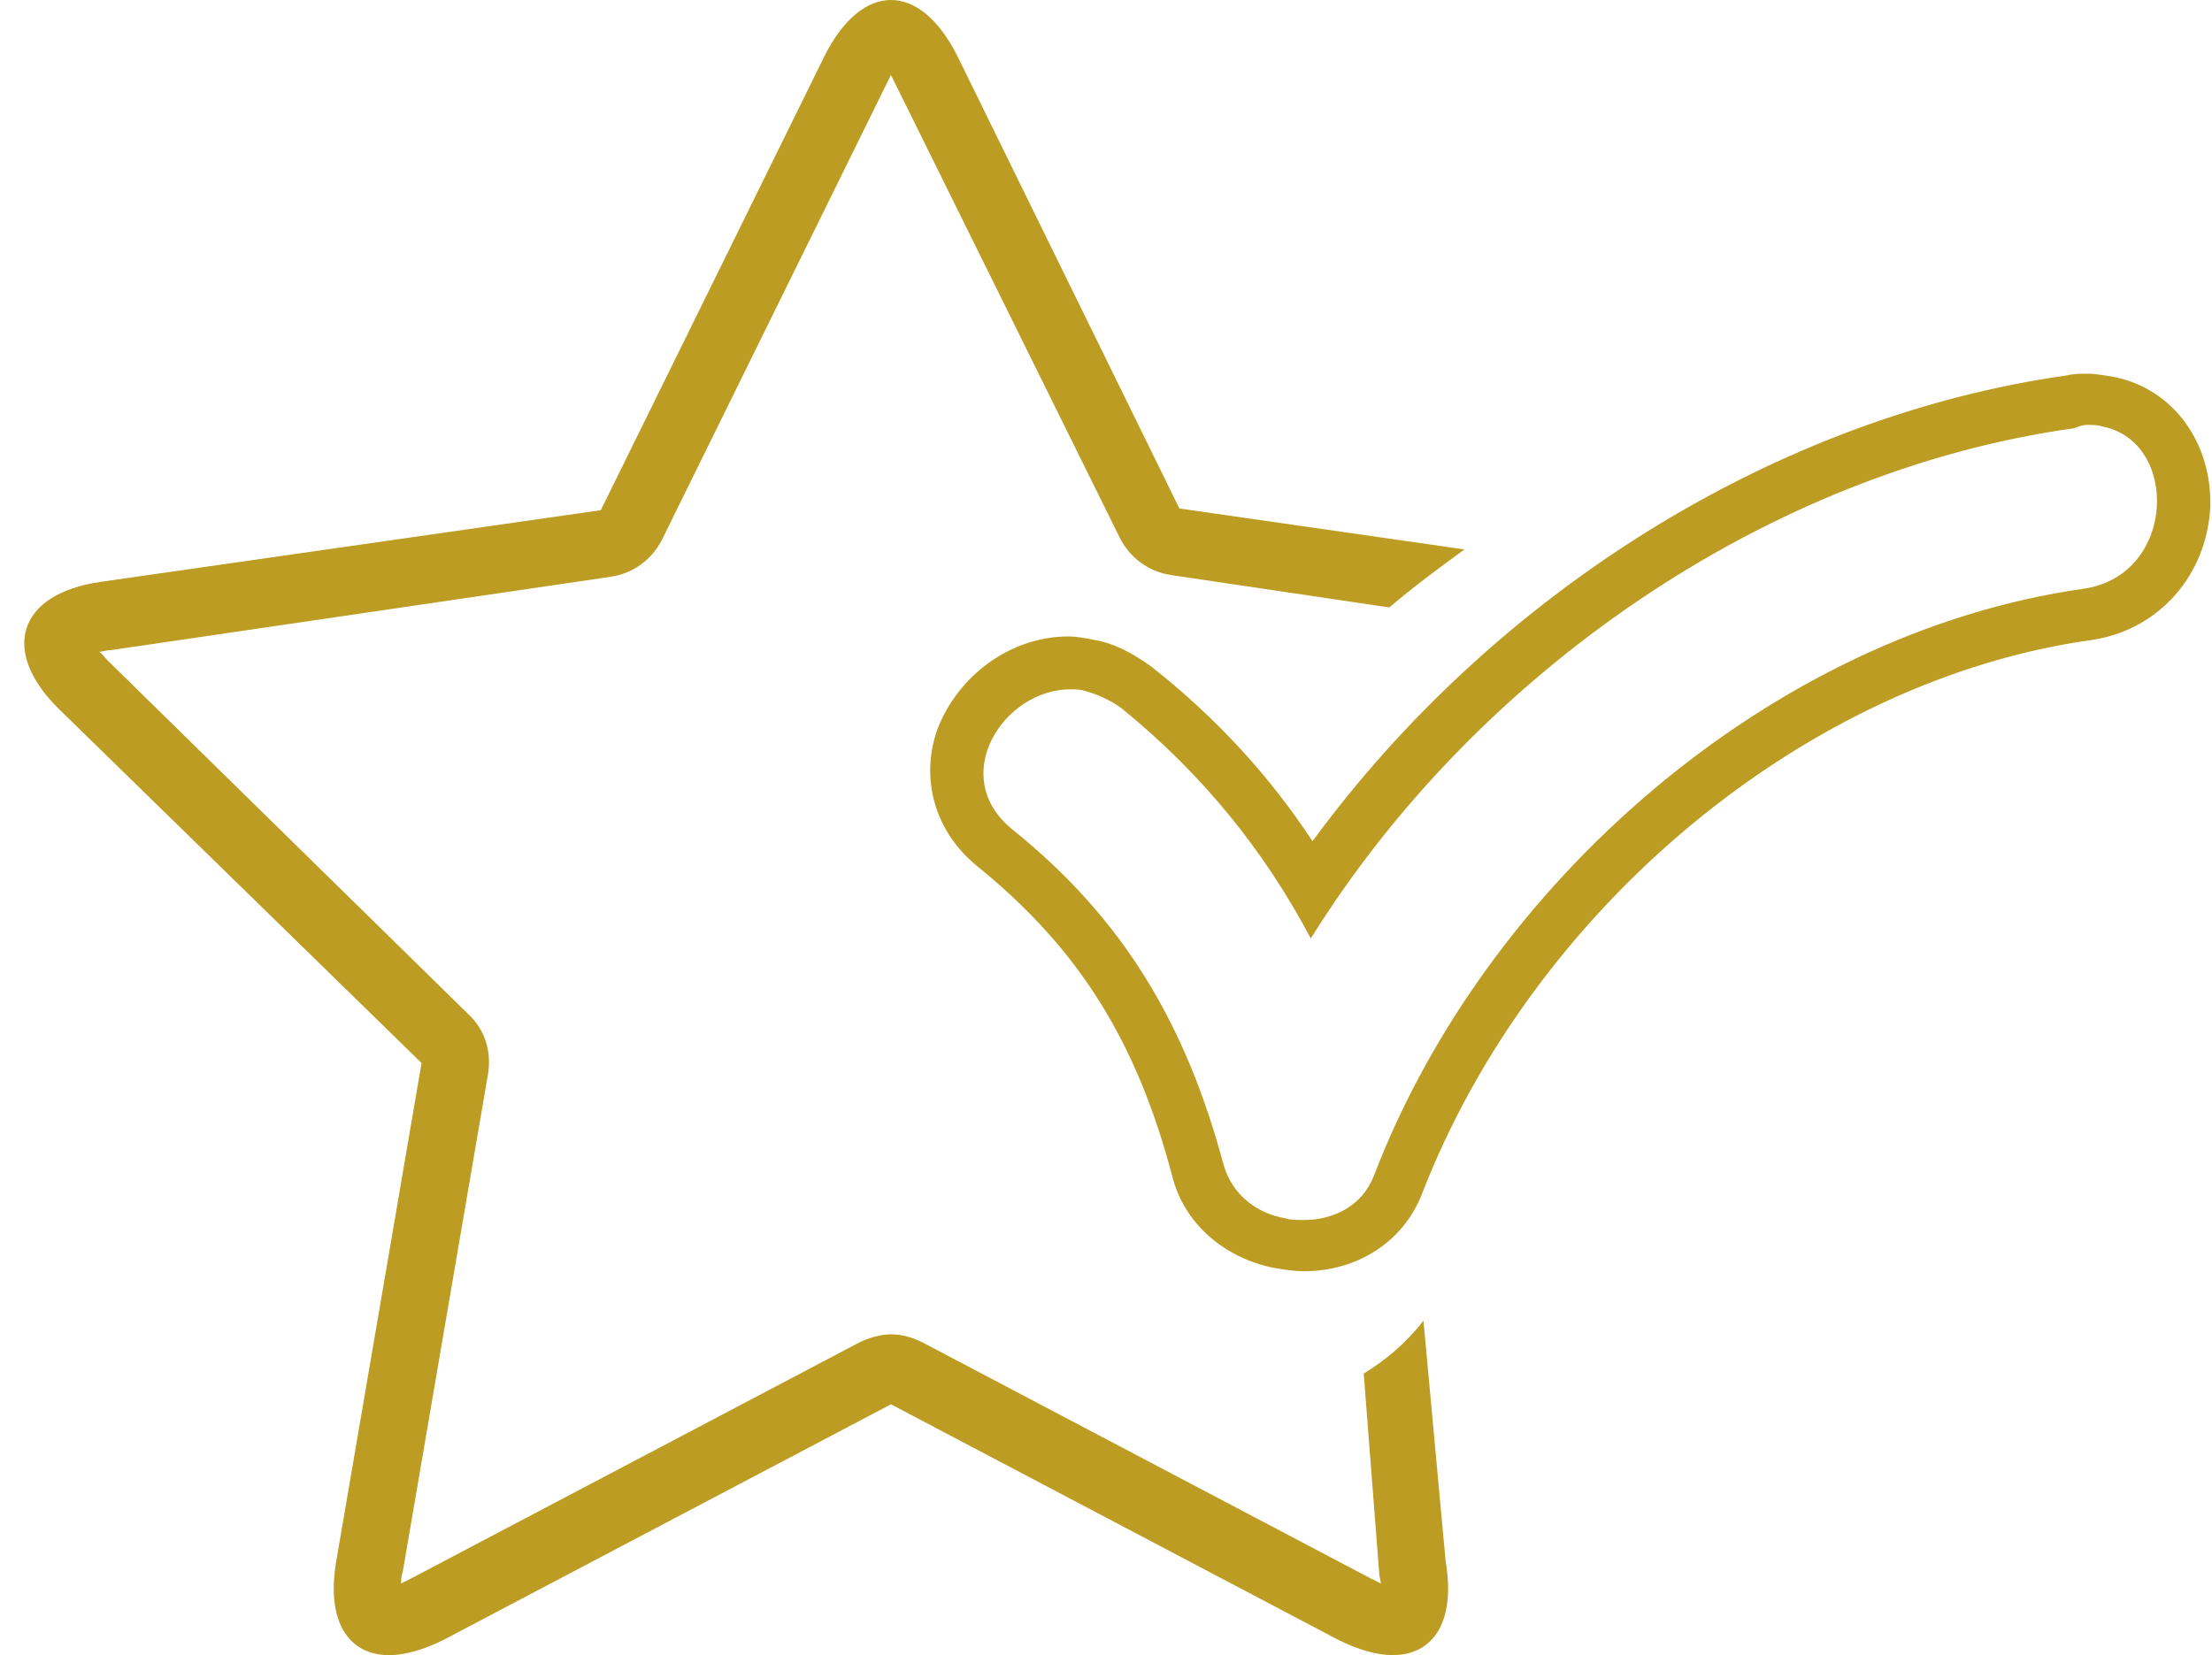 <?xml version="1.0" encoding="UTF-8" standalone="no"?><svg xmlns="http://www.w3.org/2000/svg" xmlns:xlink="http://www.w3.org/1999/xlink" fill="#bc9c22" height="97" preserveAspectRatio="xMidYMid meet" version="1" viewBox="-1.4 15.5 129.6 97.0" width="129.6" zoomAndPan="magnify"><g id="change1_1"><path d="M82,92.9c-1,1.3-2.2,2.3-3.5,3.1l0.9,11.6c0,0.3,0.1,0.5,0.1,0.7c-0.2-0.1-0.4-0.2-0.6-0.3L52.7,94.2 c-0.6-0.3-1.2-0.5-1.9-0.5c-0.6,0-1.3,0.2-1.9,0.5L22.7,108c-0.2,0.1-0.4,0.2-0.6,0.3c0-0.2,0-0.4,0.1-0.7l5-29.2 c0.2-1.3-0.2-2.6-1.2-3.5L4.9,54.2c-0.2-0.2-0.3-0.4-0.5-0.5c0.2,0,0.4-0.1,0.7-0.1l29.3-4.3c1.3-0.2,2.4-1,3-2.2l13.1-26.6 c0.1-0.2,0.2-0.4,0.3-0.6c0.1,0.2,0.2,0.4,0.3,0.6l13.1,26.5c0.6,1.2,1.7,2,3,2.2l12.8,1.9c1.4-1.2,2.9-2.3,4.4-3.4l-16.7-2.4 L54.7,18.8c-1.1-2.2-2.5-3.3-3.9-3.3c-1.4,0-2.8,1.1-3.9,3.3L33.8,45.4L4.5,49.6c-4.9,0.7-5.9,4.1-2.4,7.5l21.2,20.7l-5,29.2 c-0.6,3.5,0.7,5.5,3.1,5.5c0.9,0,2-0.3,3.2-0.9l26.2-13.8L77,111.6c1.2,0.6,2.3,0.9,3.2,0.9c2.4,0,3.7-2,3.1-5.5L82,92.9z" fill="inherit"/></g><g id="change1_2"><path d="M120.9,40.4c0.3,0,0.6,0,0.9,0.1c4.5,0.9,4.3,8.7-1.1,9.5c-18.4,2.6-35.1,17.4-41.6,34.4C78.4,86.2,76.7,87,75,87 c-0.4,0-0.8,0-1.1-0.1c-1.7-0.3-3.1-1.4-3.6-3.1c-2.2-8.2-5.8-14.4-12.4-19.7c-3.8-3.1-0.5-8.2,3.4-8.2c0.3,0,0.6,0,0.9,0.1 c0.7,0.2,1.4,0.5,2.1,1c4.8,3.9,8.4,8.4,11.1,13.5c9.7-15.6,26.8-27.4,44.7-29.9C120.4,40.5,120.6,40.4,120.9,40.4 M120.9,37.4 c-0.4,0-0.8,0-1.2,0.1c-17,2.4-33.5,12.7-44.2,27.3c-2.5-3.8-5.6-7.2-9.4-10.2c-1.1-0.8-2.2-1.4-3.4-1.6c-0.5-0.1-1-0.2-1.5-0.2 c-3.4,0-6.5,2.3-7.7,5.5c-1,2.9-0.1,6,2.4,8c5.9,4.8,9.3,10.2,11.4,18.2c0.7,2.7,3,4.7,5.9,5.3c0.6,0.1,1.2,0.2,1.8,0.2 c3.1,0,5.8-1.7,6.9-4.5c6.5-16.8,22.6-30.2,39.3-32.5c3.9-0.6,6.7-3.8,6.9-7.8c0.1-3.8-2.2-6.9-5.6-7.6 C121.9,37.5,121.4,37.4,120.9,37.4L120.9,37.4z" fill="inherit"/></g></svg>